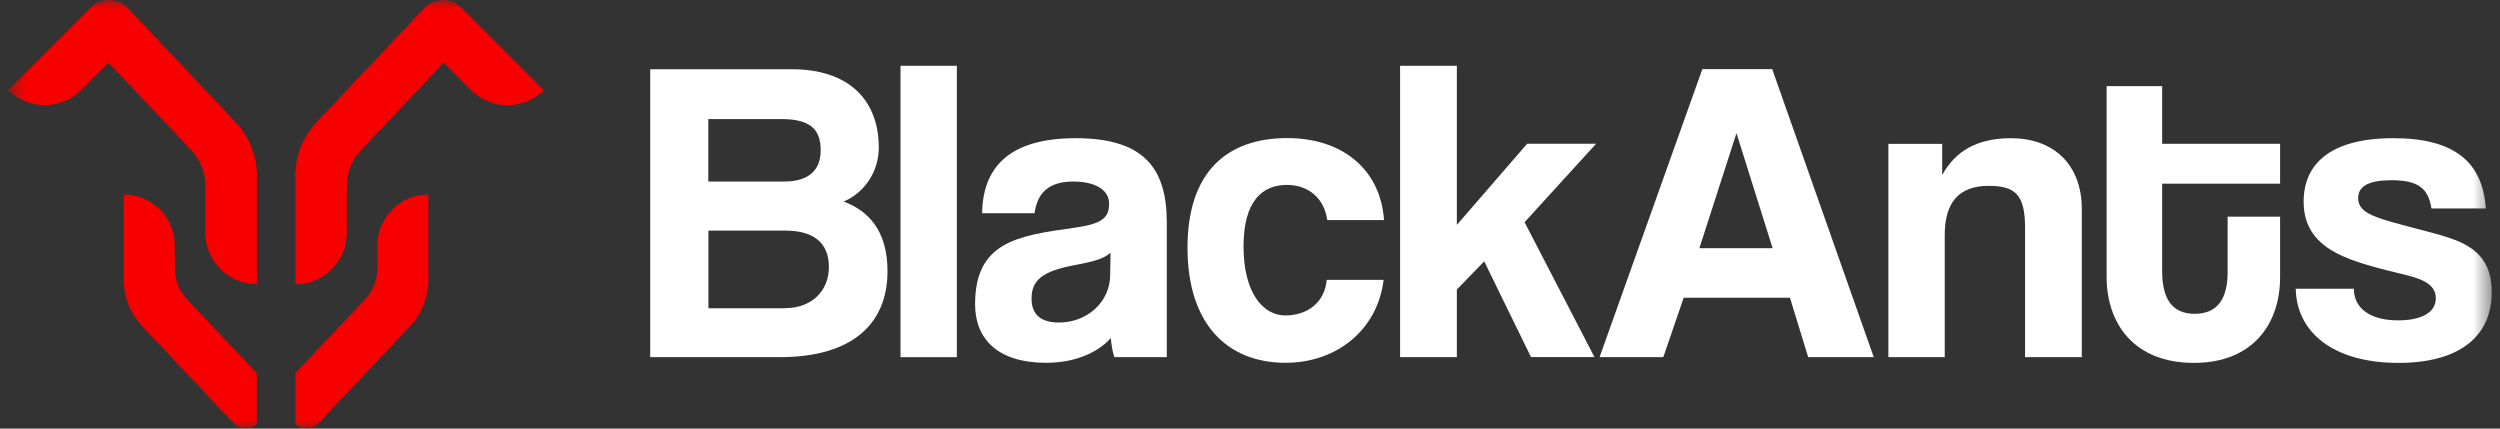 <svg width="140" height="24" viewBox="0 0 140 24" fill="none" xmlns="http://www.w3.org/2000/svg">
<rect x="0" y="0" width="140" height="24" fill="#333333" stroke="none"/>
<mask id="mask0_7618_81776" style="mask-type:luminance" maskUnits="userSpaceOnUse" x="0" y="0" width="140" height="24">
<path d="M139.533 0H0.467V24H139.533V0Z" fill="white"/>
</mask>
<g mask="url(#mask0_7618_81776)">
<path d="M14.38 20.901V23.747C14.03 24.091 13.45 24.085 13.112 23.724L7.977 18.285C7.306 17.579 6.933 16.638 6.933 15.662V10.895C8.51 10.895 9.79 12.168 9.79 13.752V15.031C9.79 15.68 10.042 16.299 10.49 16.776L10.582 16.879L13.795 20.275L14.38 20.895V20.901Z" fill="#F90000"/>
<path d="M16.543 20.901V23.747C16.893 24.091 17.472 24.085 17.811 23.724L22.946 18.285C23.617 17.579 23.99 16.638 23.99 15.662V10.895C22.413 10.895 21.133 12.168 21.133 13.752V15.031C21.133 15.68 20.881 16.299 20.433 16.776L20.341 16.879L17.128 20.275L16.543 20.895V20.901Z" fill="#F90000"/>
<path d="M14.38 15.91C12.791 15.91 11.5 14.619 11.5 13.03V10.391C11.5 9.656 11.219 8.95 10.714 8.411L6.078 3.506L4.54 5.043C3.416 6.168 1.591 6.168 0.467 5.043L5.091 0.425C5.665 -0.149 6.6 -0.138 7.157 0.453L13.204 6.856C13.961 7.66 14.386 8.721 14.386 9.823V15.916L14.38 15.91Z" fill="#F90000"/>
<path d="M16.543 15.91V9.817C16.543 8.715 16.968 7.654 17.725 6.851L23.767 0.453C24.323 -0.138 25.258 -0.149 25.832 0.425L30.456 5.049C29.332 6.173 27.507 6.173 26.383 5.049L24.845 3.511L20.209 8.423C19.704 8.956 19.423 9.668 19.423 10.402V13.041C19.423 14.631 18.132 15.921 16.543 15.921V15.91Z" fill="#F90000"/>
<path d="M36.412 20V3.878H44.353C47.508 3.878 49.212 5.576 49.212 8.273C49.212 9.656 48.363 10.82 47.245 11.285C48.604 11.796 49.7 12.886 49.7 15.192C49.7 18.13 47.732 20 43.676 20H36.412ZM39.665 6.666V10.166H43.917C45.254 10.166 45.959 9.558 45.959 8.416C45.959 7.177 45.305 6.666 43.727 6.666H39.671H39.665ZM43.94 17.258C45.495 17.258 46.418 16.259 46.418 14.951C46.418 13.546 45.495 12.915 43.991 12.915H39.671V17.264H43.946L43.94 17.258Z" fill="white"/>
<path d="M50.429 20.001V3.684H53.584V20.001H50.429Z" fill="white"/>
<path d="M62.403 20C62.305 19.708 62.231 19.295 62.208 18.933C61.456 19.759 60.194 20.316 58.587 20.316C55.868 20.316 54.605 18.979 54.605 17.04C54.605 13.591 56.912 13.201 60.096 12.765C61.674 12.547 62.11 12.232 62.11 11.406C62.11 10.631 61.336 10.166 60.096 10.166C58.662 10.166 58.083 10.872 57.933 11.939H54.996C55.041 9.461 56.407 7.739 60.24 7.739C64.072 7.739 65.34 9.438 65.34 12.45V20H62.403ZM62.185 14.148C61.869 14.464 61.313 14.636 60.148 14.854C58.352 15.192 57.767 15.703 57.767 16.724C57.767 17.625 58.3 18.061 59.299 18.061C60.928 18.061 62.139 16.873 62.168 15.462L62.191 14.148H62.185Z" fill="white"/>
<path d="M77.482 15.68C77.143 18.451 74.882 20.316 71.991 20.316C68.738 20.316 66.5 18.153 66.5 13.878C66.5 9.604 68.732 7.733 72.088 7.733C75.198 7.733 77.31 9.506 77.505 12.323H74.326C74.154 11.084 73.259 10.355 72.066 10.355C70.729 10.355 69.638 11.205 69.638 13.804C69.638 16.403 70.734 17.665 71.968 17.665C73.201 17.665 74.177 16.959 74.297 15.674H77.476L77.482 15.68Z" fill="white"/>
<path d="M85.738 20.001L83.116 14.636L81.584 16.214V20.001H78.405V3.684H81.584V12.594L85.52 8.05H89.381L85.376 12.445L89.289 19.995H85.743L85.738 20.001Z" fill="white"/>
<path d="M101.258 20L100.237 16.672H94.287L93.145 20H89.576L95.331 3.872H99.244L104.93 20H101.264H101.258ZM97.253 7.492H97.231L95.165 13.901H99.267L97.253 7.492Z" fill="white"/>
<path d="M113.404 20V12.765C113.404 10.918 112.87 10.407 111.361 10.407C109.708 10.407 108.905 11.331 108.905 13.15V20H105.75V8.055H108.762V9.805C109.491 8.468 110.707 7.739 112.624 7.739C114.907 7.739 116.582 9.122 116.582 11.721V20H113.398H113.404Z" fill="white"/>
<path d="M124.747 12.134H127.685V15.536C127.685 18.061 126.227 20.321 122.854 20.321C119.48 20.321 117.971 18.089 117.971 15.513V4.824H121.081V8.054H127.685V10.286H121.081V15.192C121.081 16.695 121.614 17.573 122.9 17.573C124.184 17.573 124.747 16.724 124.747 15.243V12.134Z" fill="white"/>
<path d="M136.159 11.669C135.987 10.505 135.356 10.092 133.927 10.092C132.739 10.092 132.057 10.384 132.057 11.09C132.057 11.796 132.711 12.088 134.001 12.45C135.361 12.84 136.647 13.104 137.57 13.471C138.832 13.982 139.538 14.808 139.538 16.363C139.538 18.841 137.719 20.322 134.317 20.322C130.651 20.322 128.608 18.6 128.562 16.168H131.816C131.816 17.287 132.762 17.941 134.294 17.941C135.413 17.941 136.406 17.602 136.406 16.701C136.406 15.852 135.504 15.582 134.489 15.341C132.475 14.854 131.357 14.515 130.507 13.982C129.389 13.276 129.004 12.352 129.004 11.285C129.004 9.271 130.387 7.739 134.03 7.739C137.478 7.739 139.033 9.099 139.206 11.675H136.17L136.159 11.669Z" fill="white"/>
</g>
</svg>

